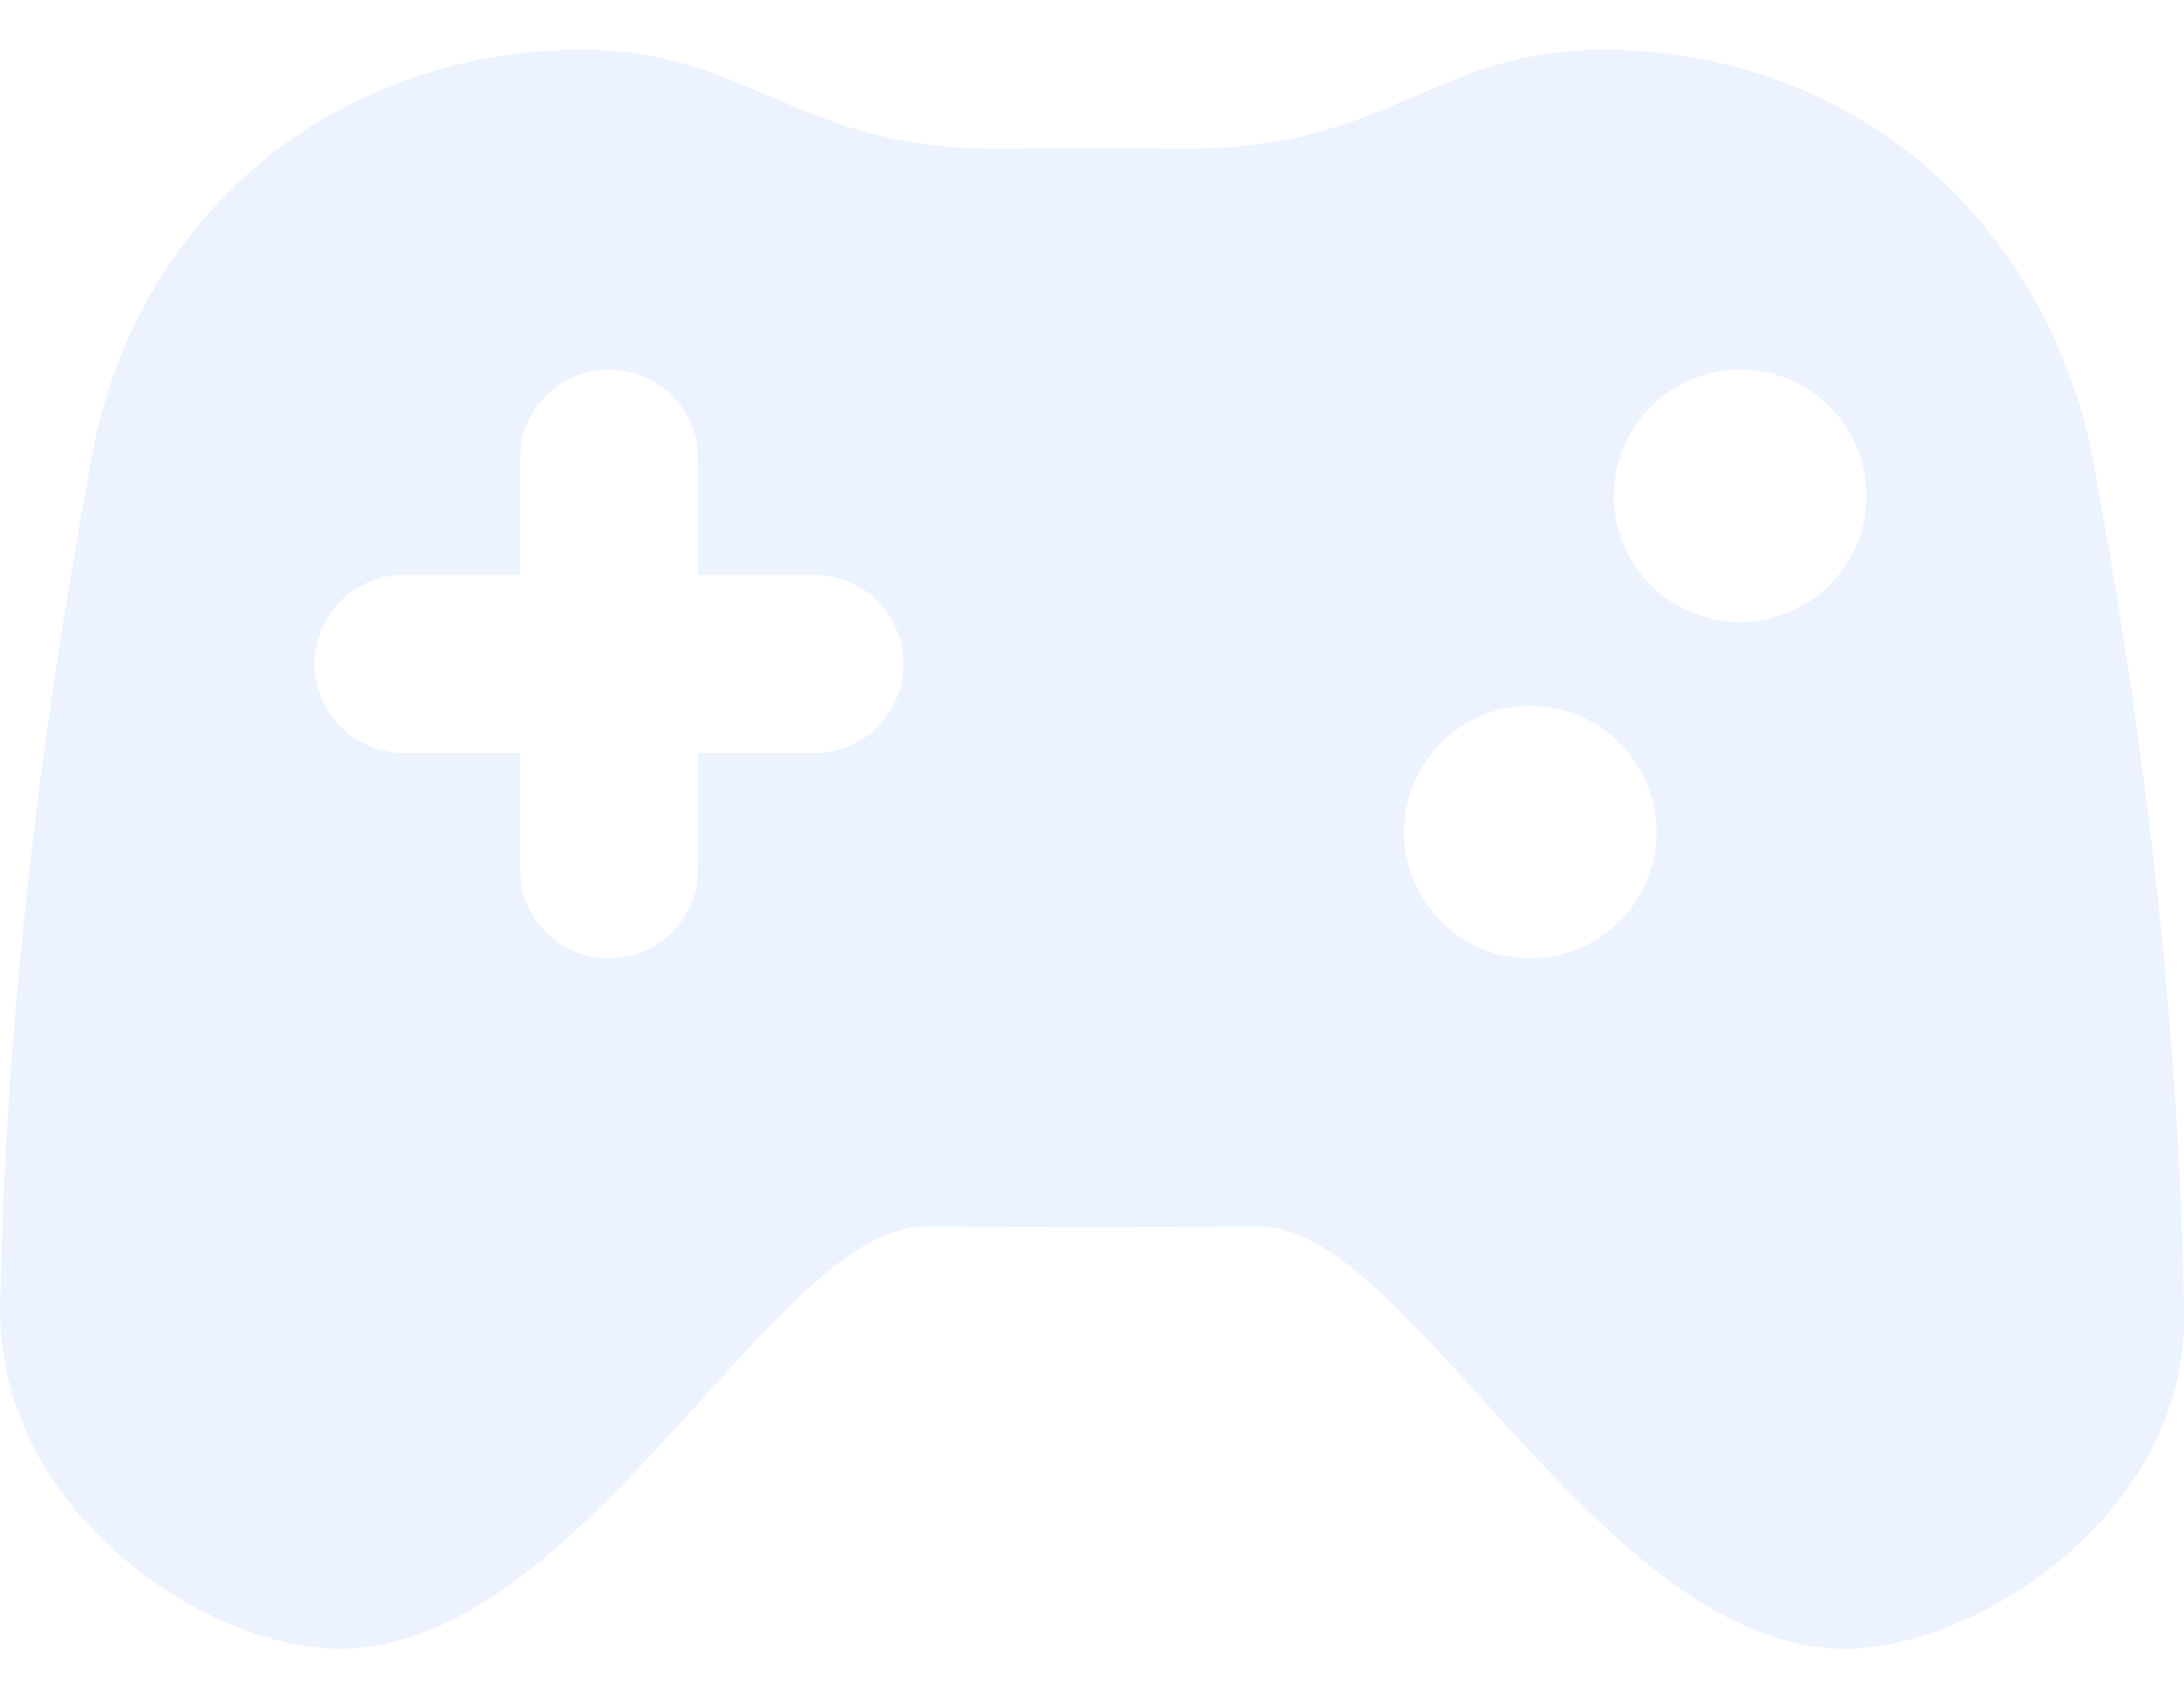 <svg width="18" height="14" viewBox="0 0 18 14" fill="none" xmlns="http://www.w3.org/2000/svg">
<path d="M18 10.789C17.958 8.441 17.68 6.066 17.226 3.669C16.855 2.003 15.522 0.52 13.392 0.412C11.819 0.347 11.515 1.243 9.733 1.225C9.245 1.222 8.758 1.222 8.27 1.225C6.488 1.243 6.183 0.347 4.611 0.412C2.481 0.52 1.106 2 0.776 3.669C0.321 6.066 0.043 8.44 0.001 10.789C-0.009 12.424 1.606 13.511 2.671 13.586C4.729 13.741 6.363 10.113 7.609 10.113C8.537 10.118 9.465 10.118 10.394 10.113C11.64 10.113 13.273 13.742 15.332 13.586C16.397 13.512 18.053 12.417 18 10.789H18ZM6.713 6.207H5.753V7.166C5.753 7.571 5.425 7.9 5.02 7.9C4.615 7.9 4.286 7.571 4.286 7.166V6.207H3.326C2.921 6.207 2.593 5.878 2.593 5.473C2.593 5.068 2.921 4.74 3.326 4.74H4.286V3.78C4.286 3.375 4.615 3.047 5.02 3.047C5.425 3.047 5.753 3.375 5.753 3.78V4.74H6.713C7.118 4.74 7.446 5.068 7.446 5.473C7.446 5.878 7.118 6.207 6.713 6.207ZM12.639 7.899C12.065 7.915 11.588 7.461 11.572 6.888C11.557 6.312 12.011 5.834 12.585 5.819C13.159 5.805 13.637 6.258 13.652 6.832C13.666 7.407 13.213 7.885 12.639 7.899ZM14.37 5.127C13.796 5.144 13.318 4.69 13.302 4.116C13.288 3.54 13.741 3.063 14.315 3.047C14.89 3.032 15.368 3.486 15.383 4.06C15.398 4.635 14.944 5.113 14.37 5.127Z" fill="#D1E2FF" fill-opacity="0.4"/>
</svg>
